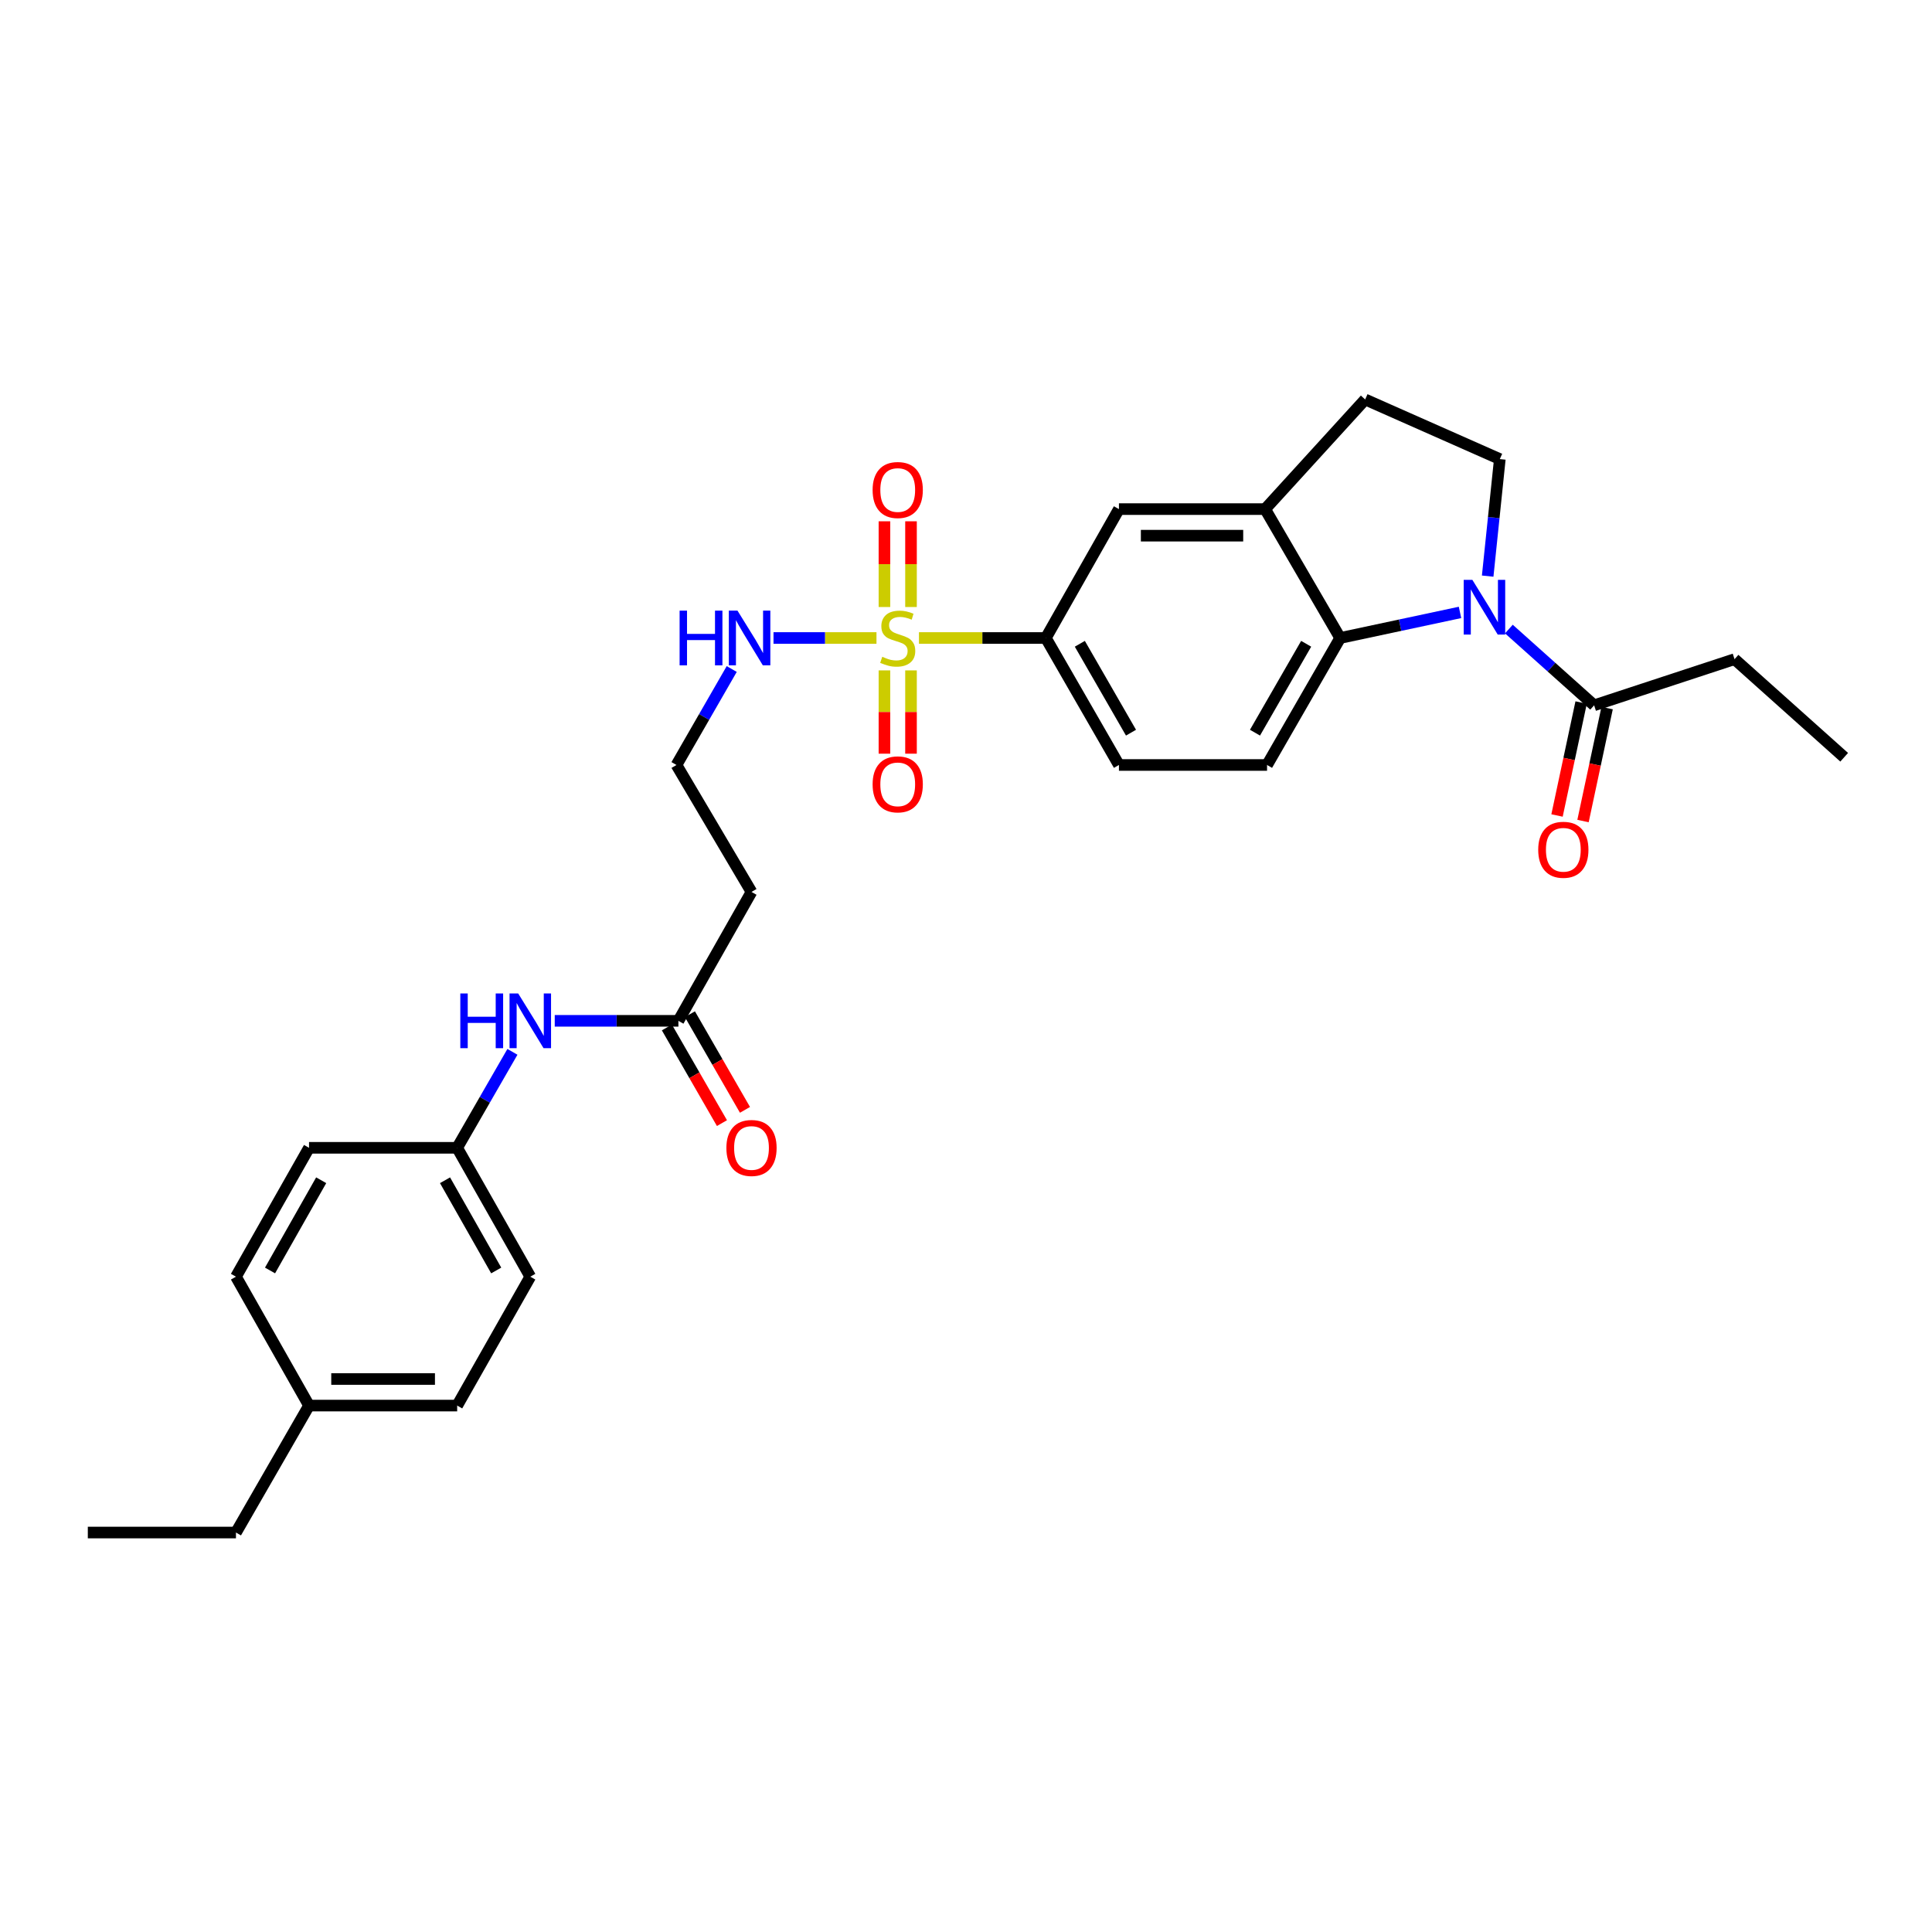<?xml version='1.0' encoding='iso-8859-1'?>
<svg version='1.1' baseProfile='full'
              xmlns='http://www.w3.org/2000/svg'
                      xmlns:rdkit='http://www.rdkit.org/xml'
                      xmlns:xlink='http://www.w3.org/1999/xlink'
                  xml:space='preserve'
width='1000px' height='1000px' viewBox='0 0 1000 1000'>
<!-- END OF HEADER -->
<rect style='opacity:1.0;fill:#FFFFFF;stroke:none' width='1000' height='1000' x='0' y='0'> </rect>
<path class='bond-2' d='M 475.657,330.226 L 508.49,330.226' style='fill:none;fill-rule:evenodd;stroke:#CCCC00;stroke-width:6px;stroke-linecap:butt;stroke-linejoin:miter;stroke-opacity:1' />
<path class='bond-2' d='M 508.49,330.226 L 541.322,330.226' style='fill:none;fill-rule:evenodd;stroke:#000000;stroke-width:6px;stroke-linecap:butt;stroke-linejoin:miter;stroke-opacity:1' />
<path class='bond-9' d='M 471.537,314.189 L 471.537,292.007' style='fill:none;fill-rule:evenodd;stroke:#CCCC00;stroke-width:6px;stroke-linecap:butt;stroke-linejoin:miter;stroke-opacity:1' />
<path class='bond-9' d='M 471.537,292.007 L 471.537,269.824' style='fill:none;fill-rule:evenodd;stroke:#FF0000;stroke-width:6px;stroke-linecap:butt;stroke-linejoin:miter;stroke-opacity:1' />
<path class='bond-9' d='M 457.784,314.189 L 457.784,292.007' style='fill:none;fill-rule:evenodd;stroke:#CCCC00;stroke-width:6px;stroke-linecap:butt;stroke-linejoin:miter;stroke-opacity:1' />
<path class='bond-9' d='M 457.784,292.007 L 457.784,269.824' style='fill:none;fill-rule:evenodd;stroke:#FF0000;stroke-width:6px;stroke-linecap:butt;stroke-linejoin:miter;stroke-opacity:1' />
<path class='bond-10' d='M 457.784,346.997 L 457.784,368.549' style='fill:none;fill-rule:evenodd;stroke:#CCCC00;stroke-width:6px;stroke-linecap:butt;stroke-linejoin:miter;stroke-opacity:1' />
<path class='bond-10' d='M 457.784,368.549 L 457.784,390.102' style='fill:none;fill-rule:evenodd;stroke:#FF0000;stroke-width:6px;stroke-linecap:butt;stroke-linejoin:miter;stroke-opacity:1' />
<path class='bond-10' d='M 471.537,346.997 L 471.537,368.549' style='fill:none;fill-rule:evenodd;stroke:#CCCC00;stroke-width:6px;stroke-linecap:butt;stroke-linejoin:miter;stroke-opacity:1' />
<path class='bond-10' d='M 471.537,368.549 L 471.537,390.102' style='fill:none;fill-rule:evenodd;stroke:#FF0000;stroke-width:6px;stroke-linecap:butt;stroke-linejoin:miter;stroke-opacity:1' />
<path class='bond-11' d='M 453.664,330.226 L 427.015,330.226' style='fill:none;fill-rule:evenodd;stroke:#CCCC00;stroke-width:6px;stroke-linecap:butt;stroke-linejoin:miter;stroke-opacity:1' />
<path class='bond-11' d='M 427.015,330.226 L 400.366,330.226' style='fill:none;fill-rule:evenodd;stroke:#0000FF;stroke-width:6px;stroke-linecap:butt;stroke-linejoin:miter;stroke-opacity:1' />
<path class='bond-0' d='M 755.701,316.986 L 724.685,323.606' style='fill:none;fill-rule:evenodd;stroke:#0000FF;stroke-width:6px;stroke-linecap:butt;stroke-linejoin:miter;stroke-opacity:1' />
<path class='bond-0' d='M 724.685,323.606 L 693.668,330.226' style='fill:none;fill-rule:evenodd;stroke:#000000;stroke-width:6px;stroke-linecap:butt;stroke-linejoin:miter;stroke-opacity:1' />
<path class='bond-4' d='M 780.995,325.598 L 803.055,345.333' style='fill:none;fill-rule:evenodd;stroke:#0000FF;stroke-width:6px;stroke-linecap:butt;stroke-linejoin:miter;stroke-opacity:1' />
<path class='bond-4' d='M 803.055,345.333 L 825.115,365.068' style='fill:none;fill-rule:evenodd;stroke:#000000;stroke-width:6px;stroke-linecap:butt;stroke-linejoin:miter;stroke-opacity:1' />
<path class='bond-30' d='M 770.02,298.2 L 773.162,267.912' style='fill:none;fill-rule:evenodd;stroke:#0000FF;stroke-width:6px;stroke-linecap:butt;stroke-linejoin:miter;stroke-opacity:1' />
<path class='bond-30' d='M 773.162,267.912 L 776.305,237.625' style='fill:none;fill-rule:evenodd;stroke:#000000;stroke-width:6px;stroke-linecap:butt;stroke-linejoin:miter;stroke-opacity:1' />
<path class='bond-1' d='M 693.668,330.226 L 655.822,395.953' style='fill:none;fill-rule:evenodd;stroke:#000000;stroke-width:6px;stroke-linecap:butt;stroke-linejoin:miter;stroke-opacity:1' />
<path class='bond-1' d='M 676.072,333.222 L 649.58,379.231' style='fill:none;fill-rule:evenodd;stroke:#000000;stroke-width:6px;stroke-linecap:butt;stroke-linejoin:miter;stroke-opacity:1' />
<path class='bond-29' d='M 693.668,330.226 L 654.829,263.512' style='fill:none;fill-rule:evenodd;stroke:#000000;stroke-width:6px;stroke-linecap:butt;stroke-linejoin:miter;stroke-opacity:1' />
<path class='bond-6' d='M 541.322,330.226 L 579.16,263.512' style='fill:none;fill-rule:evenodd;stroke:#000000;stroke-width:6px;stroke-linecap:butt;stroke-linejoin:miter;stroke-opacity:1' />
<path class='bond-14' d='M 541.322,330.226 L 579.16,395.953' style='fill:none;fill-rule:evenodd;stroke:#000000;stroke-width:6px;stroke-linecap:butt;stroke-linejoin:miter;stroke-opacity:1' />
<path class='bond-14' d='M 558.918,333.223 L 585.404,379.232' style='fill:none;fill-rule:evenodd;stroke:#000000;stroke-width:6px;stroke-linecap:butt;stroke-linejoin:miter;stroke-opacity:1' />
<path class='bond-3' d='M 654.829,263.512 L 579.16,263.512' style='fill:none;fill-rule:evenodd;stroke:#000000;stroke-width:6px;stroke-linecap:butt;stroke-linejoin:miter;stroke-opacity:1' />
<path class='bond-3' d='M 643.479,277.266 L 590.511,277.266' style='fill:none;fill-rule:evenodd;stroke:#000000;stroke-width:6px;stroke-linecap:butt;stroke-linejoin:miter;stroke-opacity:1' />
<path class='bond-13' d='M 654.829,263.512 L 706.604,206.763' style='fill:none;fill-rule:evenodd;stroke:#000000;stroke-width:6px;stroke-linecap:butt;stroke-linejoin:miter;stroke-opacity:1' />
<path class='bond-16' d='M 818.39,363.633 L 812.152,392.864' style='fill:none;fill-rule:evenodd;stroke:#000000;stroke-width:6px;stroke-linecap:butt;stroke-linejoin:miter;stroke-opacity:1' />
<path class='bond-16' d='M 812.152,392.864 L 805.914,422.094' style='fill:none;fill-rule:evenodd;stroke:#FF0000;stroke-width:6px;stroke-linecap:butt;stroke-linejoin:miter;stroke-opacity:1' />
<path class='bond-16' d='M 831.841,366.503 L 825.603,395.734' style='fill:none;fill-rule:evenodd;stroke:#000000;stroke-width:6px;stroke-linecap:butt;stroke-linejoin:miter;stroke-opacity:1' />
<path class='bond-16' d='M 825.603,395.734 L 819.365,424.965' style='fill:none;fill-rule:evenodd;stroke:#FF0000;stroke-width:6px;stroke-linecap:butt;stroke-linejoin:miter;stroke-opacity:1' />
<path class='bond-25' d='M 825.115,365.068 L 897.796,341.183' style='fill:none;fill-rule:evenodd;stroke:#000000;stroke-width:6px;stroke-linecap:butt;stroke-linejoin:miter;stroke-opacity:1' />
<path class='bond-5' d='M 776.305,237.625 L 706.604,206.763' style='fill:none;fill-rule:evenodd;stroke:#000000;stroke-width:6px;stroke-linecap:butt;stroke-linejoin:miter;stroke-opacity:1' />
<path class='bond-7' d='M 351.139,528.379 L 388.977,461.665' style='fill:none;fill-rule:evenodd;stroke:#000000;stroke-width:6px;stroke-linecap:butt;stroke-linejoin:miter;stroke-opacity:1' />
<path class='bond-12' d='M 351.139,528.379 L 319.136,528.379' style='fill:none;fill-rule:evenodd;stroke:#000000;stroke-width:6px;stroke-linecap:butt;stroke-linejoin:miter;stroke-opacity:1' />
<path class='bond-12' d='M 319.136,528.379 L 287.134,528.379' style='fill:none;fill-rule:evenodd;stroke:#0000FF;stroke-width:6px;stroke-linecap:butt;stroke-linejoin:miter;stroke-opacity:1' />
<path class='bond-17' d='M 345.179,531.809 L 359.43,556.565' style='fill:none;fill-rule:evenodd;stroke:#000000;stroke-width:6px;stroke-linecap:butt;stroke-linejoin:miter;stroke-opacity:1' />
<path class='bond-17' d='M 359.43,556.565 L 373.682,581.321' style='fill:none;fill-rule:evenodd;stroke:#FF0000;stroke-width:6px;stroke-linecap:butt;stroke-linejoin:miter;stroke-opacity:1' />
<path class='bond-17' d='M 357.099,524.948 L 371.35,549.703' style='fill:none;fill-rule:evenodd;stroke:#000000;stroke-width:6px;stroke-linecap:butt;stroke-linejoin:miter;stroke-opacity:1' />
<path class='bond-17' d='M 371.35,549.703 L 385.601,574.459' style='fill:none;fill-rule:evenodd;stroke:#FF0000;stroke-width:6px;stroke-linecap:butt;stroke-linejoin:miter;stroke-opacity:1' />
<path class='bond-8' d='M 655.822,395.953 L 579.16,395.953' style='fill:none;fill-rule:evenodd;stroke:#000000;stroke-width:6px;stroke-linecap:butt;stroke-linejoin:miter;stroke-opacity:1' />
<path class='bond-19' d='M 378.74,346.282 L 364.443,371.117' style='fill:none;fill-rule:evenodd;stroke:#0000FF;stroke-width:6px;stroke-linecap:butt;stroke-linejoin:miter;stroke-opacity:1' />
<path class='bond-19' d='M 364.443,371.117 L 350.145,395.953' style='fill:none;fill-rule:evenodd;stroke:#000000;stroke-width:6px;stroke-linecap:butt;stroke-linejoin:miter;stroke-opacity:1' />
<path class='bond-18' d='M 265.232,544.435 L 250.932,569.27' style='fill:none;fill-rule:evenodd;stroke:#0000FF;stroke-width:6px;stroke-linecap:butt;stroke-linejoin:miter;stroke-opacity:1' />
<path class='bond-18' d='M 250.932,569.27 L 236.631,594.106' style='fill:none;fill-rule:evenodd;stroke:#000000;stroke-width:6px;stroke-linecap:butt;stroke-linejoin:miter;stroke-opacity:1' />
<path class='bond-15' d='M 388.977,461.665 L 350.145,395.953' style='fill:none;fill-rule:evenodd;stroke:#000000;stroke-width:6px;stroke-linecap:butt;stroke-linejoin:miter;stroke-opacity:1' />
<path class='bond-21' d='M 236.631,594.106 L 159.954,594.106' style='fill:none;fill-rule:evenodd;stroke:#000000;stroke-width:6px;stroke-linecap:butt;stroke-linejoin:miter;stroke-opacity:1' />
<path class='bond-22' d='M 236.631,594.106 L 274.477,660.812' style='fill:none;fill-rule:evenodd;stroke:#000000;stroke-width:6px;stroke-linecap:butt;stroke-linejoin:miter;stroke-opacity:1' />
<path class='bond-22' d='M 230.346,610.899 L 256.838,657.593' style='fill:none;fill-rule:evenodd;stroke:#000000;stroke-width:6px;stroke-linecap:butt;stroke-linejoin:miter;stroke-opacity:1' />
<path class='bond-20' d='M 159.954,727.525 L 236.631,727.525' style='fill:none;fill-rule:evenodd;stroke:#000000;stroke-width:6px;stroke-linecap:butt;stroke-linejoin:miter;stroke-opacity:1' />
<path class='bond-20' d='M 171.456,713.771 L 225.13,713.771' style='fill:none;fill-rule:evenodd;stroke:#000000;stroke-width:6px;stroke-linecap:butt;stroke-linejoin:miter;stroke-opacity:1' />
<path class='bond-26' d='M 159.954,727.525 L 122.132,793.237' style='fill:none;fill-rule:evenodd;stroke:#000000;stroke-width:6px;stroke-linecap:butt;stroke-linejoin:miter;stroke-opacity:1' />
<path class='bond-31' d='M 159.954,727.525 L 122.132,660.812' style='fill:none;fill-rule:evenodd;stroke:#000000;stroke-width:6px;stroke-linecap:butt;stroke-linejoin:miter;stroke-opacity:1' />
<path class='bond-23' d='M 159.954,594.106 L 122.132,660.812' style='fill:none;fill-rule:evenodd;stroke:#000000;stroke-width:6px;stroke-linecap:butt;stroke-linejoin:miter;stroke-opacity:1' />
<path class='bond-23' d='M 166.245,610.896 L 139.769,657.59' style='fill:none;fill-rule:evenodd;stroke:#000000;stroke-width:6px;stroke-linecap:butt;stroke-linejoin:miter;stroke-opacity:1' />
<path class='bond-24' d='M 274.477,660.812 L 236.631,727.525' style='fill:none;fill-rule:evenodd;stroke:#000000;stroke-width:6px;stroke-linecap:butt;stroke-linejoin:miter;stroke-opacity:1' />
<path class='bond-27' d='M 897.796,341.183 L 954.545,391.957' style='fill:none;fill-rule:evenodd;stroke:#000000;stroke-width:6px;stroke-linecap:butt;stroke-linejoin:miter;stroke-opacity:1' />
<path class='bond-28' d='M 122.132,793.237 L 45.455,793.237' style='fill:none;fill-rule:evenodd;stroke:#000000;stroke-width:6px;stroke-linecap:butt;stroke-linejoin:miter;stroke-opacity:1' />
<path  class='atom-0' d='M 456.661 339.946
Q 456.981 340.066, 458.301 340.626
Q 459.621 341.186, 461.061 341.546
Q 462.541 341.866, 463.981 341.866
Q 466.661 341.866, 468.221 340.586
Q 469.781 339.266, 469.781 336.986
Q 469.781 335.426, 468.981 334.466
Q 468.221 333.506, 467.021 332.986
Q 465.821 332.466, 463.821 331.866
Q 461.301 331.106, 459.781 330.386
Q 458.301 329.666, 457.221 328.146
Q 456.181 326.626, 456.181 324.066
Q 456.181 320.506, 458.581 318.306
Q 461.021 316.106, 465.821 316.106
Q 469.101 316.106, 472.821 317.666
L 471.901 320.746
Q 468.501 319.346, 465.941 319.346
Q 463.181 319.346, 461.661 320.506
Q 460.141 321.626, 460.181 323.586
Q 460.181 325.106, 460.941 326.026
Q 461.741 326.946, 462.861 327.466
Q 464.021 327.986, 465.941 328.586
Q 468.501 329.386, 470.021 330.186
Q 471.541 330.986, 472.621 332.626
Q 473.741 334.226, 473.741 336.986
Q 473.741 340.906, 471.101 343.026
Q 468.501 345.106, 464.141 345.106
Q 461.621 345.106, 459.701 344.546
Q 457.821 344.026, 455.581 343.106
L 456.661 339.946
' fill='#CCCC00'/>
<path  class='atom-1' d='M 762.091 300.126
L 771.371 315.126
Q 772.291 316.606, 773.771 319.286
Q 775.251 321.966, 775.331 322.126
L 775.331 300.126
L 779.091 300.126
L 779.091 328.446
L 775.211 328.446
L 765.251 312.046
Q 764.091 310.126, 762.851 307.926
Q 761.651 305.726, 761.291 305.046
L 761.291 328.446
L 757.611 328.446
L 757.611 300.126
L 762.091 300.126
' fill='#0000FF'/>
<path  class='atom-10' d='M 451.661 253.628
Q 451.661 246.828, 455.021 243.028
Q 458.381 239.228, 464.661 239.228
Q 470.941 239.228, 474.301 243.028
Q 477.661 246.828, 477.661 253.628
Q 477.661 260.508, 474.261 264.428
Q 470.861 268.308, 464.661 268.308
Q 458.421 268.308, 455.021 264.428
Q 451.661 260.548, 451.661 253.628
M 464.661 265.108
Q 468.981 265.108, 471.301 262.228
Q 473.661 259.308, 473.661 253.628
Q 473.661 248.068, 471.301 245.268
Q 468.981 242.428, 464.661 242.428
Q 460.341 242.428, 457.981 245.228
Q 455.661 248.028, 455.661 253.628
Q 455.661 259.348, 457.981 262.228
Q 460.341 265.108, 464.661 265.108
' fill='#FF0000'/>
<path  class='atom-11' d='M 451.661 405.974
Q 451.661 399.174, 455.021 395.374
Q 458.381 391.574, 464.661 391.574
Q 470.941 391.574, 474.301 395.374
Q 477.661 399.174, 477.661 405.974
Q 477.661 412.854, 474.261 416.774
Q 470.861 420.654, 464.661 420.654
Q 458.421 420.654, 455.021 416.774
Q 451.661 412.894, 451.661 405.974
M 464.661 417.454
Q 468.981 417.454, 471.301 414.574
Q 473.661 411.654, 473.661 405.974
Q 473.661 400.414, 471.301 397.614
Q 468.981 394.774, 464.661 394.774
Q 460.341 394.774, 457.981 397.574
Q 455.661 400.374, 455.661 405.974
Q 455.661 411.694, 457.981 414.574
Q 460.341 417.454, 464.661 417.454
' fill='#FF0000'/>
<path  class='atom-12' d='M 351.764 316.066
L 355.604 316.066
L 355.604 328.106
L 370.084 328.106
L 370.084 316.066
L 373.924 316.066
L 373.924 344.386
L 370.084 344.386
L 370.084 331.306
L 355.604 331.306
L 355.604 344.386
L 351.764 344.386
L 351.764 316.066
' fill='#0000FF'/>
<path  class='atom-12' d='M 381.724 316.066
L 391.004 331.066
Q 391.924 332.546, 393.404 335.226
Q 394.884 337.906, 394.964 338.066
L 394.964 316.066
L 398.724 316.066
L 398.724 344.386
L 394.844 344.386
L 384.884 327.986
Q 383.724 326.066, 382.484 323.866
Q 381.284 321.666, 380.924 320.986
L 380.924 344.386
L 377.244 344.386
L 377.244 316.066
L 381.724 316.066
' fill='#0000FF'/>
<path  class='atom-13' d='M 238.257 514.219
L 242.097 514.219
L 242.097 526.259
L 256.577 526.259
L 256.577 514.219
L 260.417 514.219
L 260.417 542.539
L 256.577 542.539
L 256.577 529.459
L 242.097 529.459
L 242.097 542.539
L 238.257 542.539
L 238.257 514.219
' fill='#0000FF'/>
<path  class='atom-13' d='M 268.217 514.219
L 277.497 529.219
Q 278.417 530.699, 279.897 533.379
Q 281.377 536.059, 281.457 536.219
L 281.457 514.219
L 285.217 514.219
L 285.217 542.539
L 281.337 542.539
L 271.377 526.139
Q 270.217 524.219, 268.977 522.019
Q 267.777 519.819, 267.417 519.139
L 267.417 542.539
L 263.737 542.539
L 263.737 514.219
L 268.217 514.219
' fill='#0000FF'/>
<path  class='atom-17' d='M 796.176 439.839
Q 796.176 433.039, 799.536 429.239
Q 802.896 425.439, 809.176 425.439
Q 815.456 425.439, 818.816 429.239
Q 822.176 433.039, 822.176 439.839
Q 822.176 446.719, 818.776 450.639
Q 815.376 454.519, 809.176 454.519
Q 802.936 454.519, 799.536 450.639
Q 796.176 446.759, 796.176 439.839
M 809.176 451.319
Q 813.496 451.319, 815.816 448.439
Q 818.176 445.519, 818.176 439.839
Q 818.176 434.279, 815.816 431.479
Q 813.496 428.639, 809.176 428.639
Q 804.856 428.639, 802.496 431.439
Q 800.176 434.239, 800.176 439.839
Q 800.176 445.559, 802.496 448.439
Q 804.856 451.319, 809.176 451.319
' fill='#FF0000'/>
<path  class='atom-18' d='M 375.977 594.186
Q 375.977 587.386, 379.337 583.586
Q 382.697 579.786, 388.977 579.786
Q 395.257 579.786, 398.617 583.586
Q 401.977 587.386, 401.977 594.186
Q 401.977 601.066, 398.577 604.986
Q 395.177 608.866, 388.977 608.866
Q 382.737 608.866, 379.337 604.986
Q 375.977 601.106, 375.977 594.186
M 388.977 605.666
Q 393.297 605.666, 395.617 602.786
Q 397.977 599.866, 397.977 594.186
Q 397.977 588.626, 395.617 585.826
Q 393.297 582.986, 388.977 582.986
Q 384.657 582.986, 382.297 585.786
Q 379.977 588.586, 379.977 594.186
Q 379.977 599.906, 382.297 602.786
Q 384.657 605.666, 388.977 605.666
' fill='#FF0000'/>
</svg>
